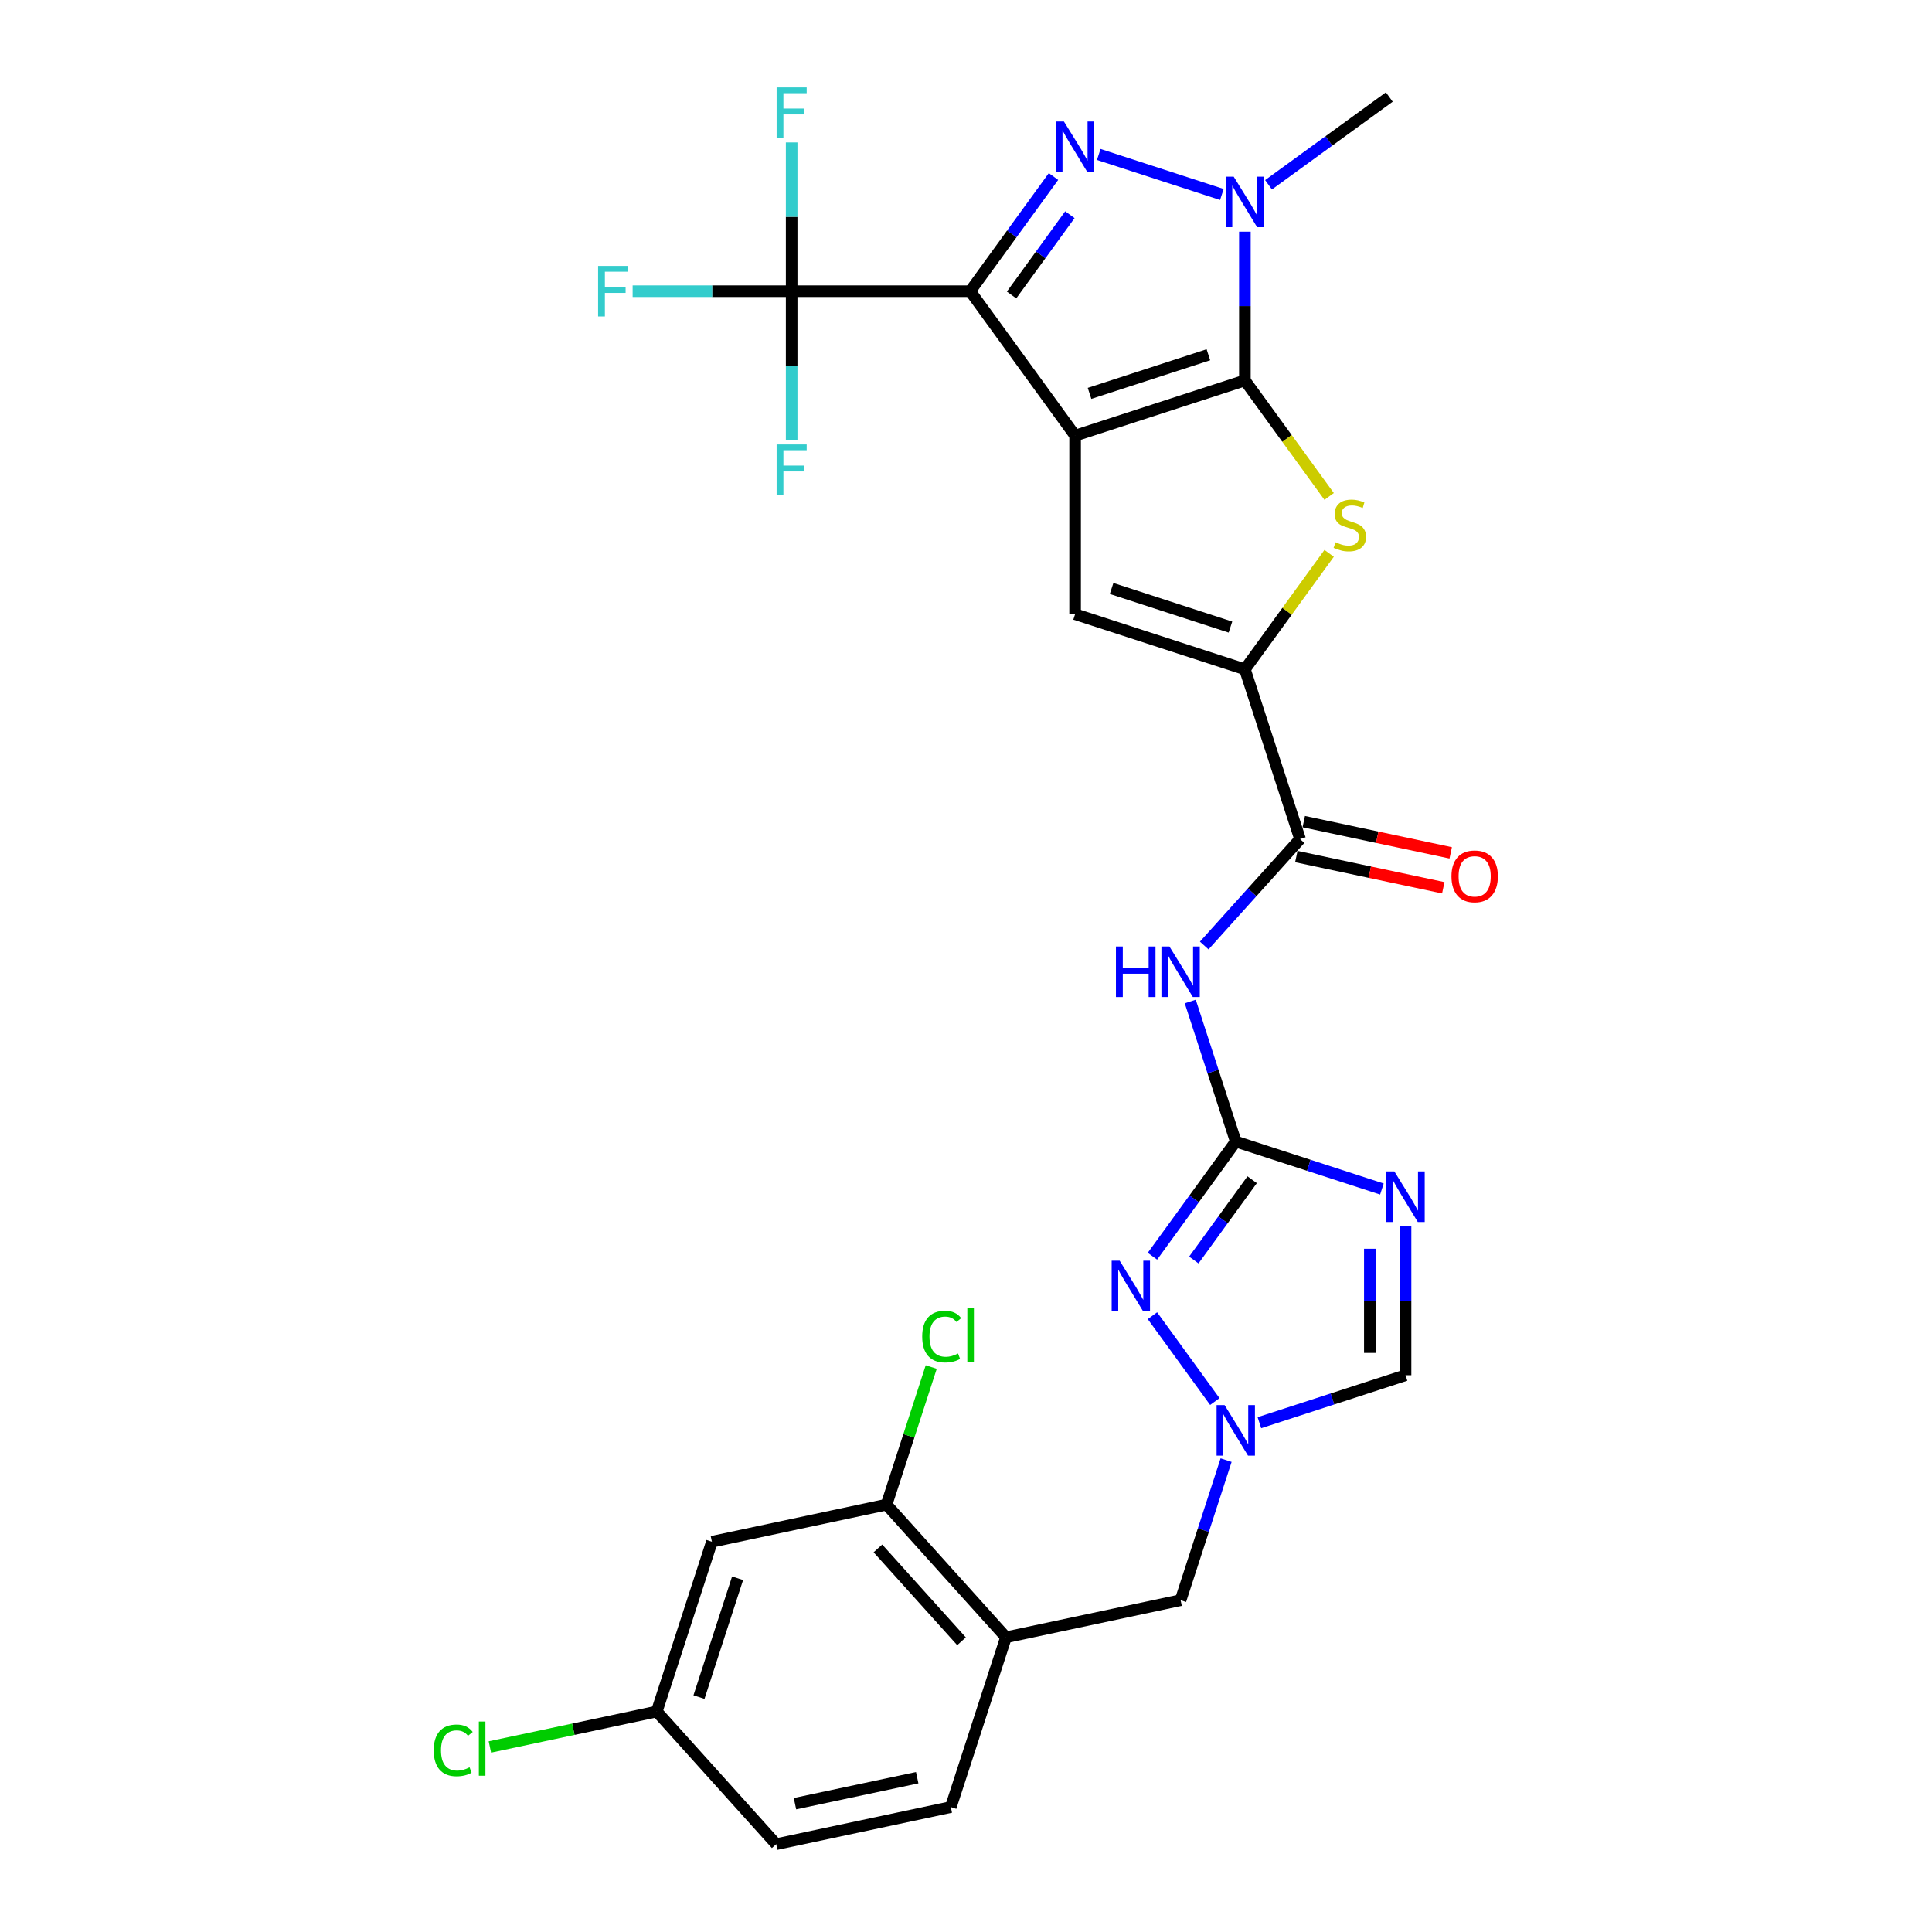 <?xml version='1.0' encoding='iso-8859-1'?>
<svg version='1.1' baseProfile='full'
              xmlns='http://www.w3.org/2000/svg'
                      xmlns:rdkit='http://www.rdkit.org/xml'
                      xmlns:xlink='http://www.w3.org/1999/xlink'
                  xml:space='preserve'
width='1000px' height='1000px' viewBox='0 0 1000 1000'>
<!-- END OF HEADER -->
<rect style='opacity:1.0;fill:#FFFFFF;stroke:none' width='1000' height='1000' x='0' y='0'> </rect>
<path class='bond-0' d='M 556.472,225.481 L 502.161,150.727' style='fill:none;fill-rule:evenodd;stroke:#000000;stroke-width:6px;stroke-linecap:butt;stroke-linejoin:miter;stroke-opacity:1' />
<path class='bond-1' d='M 556.472,225.481 L 644.351,196.927' style='fill:none;fill-rule:evenodd;stroke:#000000;stroke-width:6px;stroke-linecap:butt;stroke-linejoin:miter;stroke-opacity:1' />
<path class='bond-1' d='M 563.943,203.622 L 625.458,183.635' style='fill:none;fill-rule:evenodd;stroke:#000000;stroke-width:6px;stroke-linecap:butt;stroke-linejoin:miter;stroke-opacity:1' />
<path class='bond-6' d='M 556.472,225.481 L 556.472,317.882' style='fill:none;fill-rule:evenodd;stroke:#000000;stroke-width:6px;stroke-linecap:butt;stroke-linejoin:miter;stroke-opacity:1' />
<path class='bond-2' d='M 502.161,150.727 L 523.724,121.047' style='fill:none;fill-rule:evenodd;stroke:#000000;stroke-width:6px;stroke-linecap:butt;stroke-linejoin:miter;stroke-opacity:1' />
<path class='bond-2' d='M 523.724,121.047 L 545.288,91.367' style='fill:none;fill-rule:evenodd;stroke:#0000FF;stroke-width:6px;stroke-linecap:butt;stroke-linejoin:miter;stroke-opacity:1' />
<path class='bond-2' d='M 523.58,152.685 L 538.675,131.91' style='fill:none;fill-rule:evenodd;stroke:#000000;stroke-width:6px;stroke-linecap:butt;stroke-linejoin:miter;stroke-opacity:1' />
<path class='bond-2' d='M 538.675,131.91 L 553.77,111.134' style='fill:none;fill-rule:evenodd;stroke:#0000FF;stroke-width:6px;stroke-linecap:butt;stroke-linejoin:miter;stroke-opacity:1' />
<path class='bond-9' d='M 502.161,150.727 L 409.76,150.727' style='fill:none;fill-rule:evenodd;stroke:#000000;stroke-width:6px;stroke-linecap:butt;stroke-linejoin:miter;stroke-opacity:1' />
<path class='bond-3' d='M 644.351,196.927 L 644.351,158.424' style='fill:none;fill-rule:evenodd;stroke:#000000;stroke-width:6px;stroke-linecap:butt;stroke-linejoin:miter;stroke-opacity:1' />
<path class='bond-3' d='M 644.351,158.424 L 644.351,119.921' style='fill:none;fill-rule:evenodd;stroke:#0000FF;stroke-width:6px;stroke-linecap:butt;stroke-linejoin:miter;stroke-opacity:1' />
<path class='bond-4' d='M 644.351,196.927 L 666.157,226.941' style='fill:none;fill-rule:evenodd;stroke:#000000;stroke-width:6px;stroke-linecap:butt;stroke-linejoin:miter;stroke-opacity:1' />
<path class='bond-4' d='M 666.157,226.941 L 687.963,256.954' style='fill:none;fill-rule:evenodd;stroke:#CCCC00;stroke-width:6px;stroke-linecap:butt;stroke-linejoin:miter;stroke-opacity:1' />
<path class='bond-30' d='M 568.706,79.948 L 632.438,100.656' style='fill:none;fill-rule:evenodd;stroke:#0000FF;stroke-width:6px;stroke-linecap:butt;stroke-linejoin:miter;stroke-opacity:1' />
<path class='bond-26' d='M 656.585,95.638 L 687.845,72.927' style='fill:none;fill-rule:evenodd;stroke:#0000FF;stroke-width:6px;stroke-linecap:butt;stroke-linejoin:miter;stroke-opacity:1' />
<path class='bond-26' d='M 687.845,72.927 L 719.105,50.215' style='fill:none;fill-rule:evenodd;stroke:#000000;stroke-width:6px;stroke-linecap:butt;stroke-linejoin:miter;stroke-opacity:1' />
<path class='bond-29' d='M 687.963,286.409 L 666.157,316.422' style='fill:none;fill-rule:evenodd;stroke:#CCCC00;stroke-width:6px;stroke-linecap:butt;stroke-linejoin:miter;stroke-opacity:1' />
<path class='bond-29' d='M 666.157,316.422 L 644.351,346.435' style='fill:none;fill-rule:evenodd;stroke:#000000;stroke-width:6px;stroke-linecap:butt;stroke-linejoin:miter;stroke-opacity:1' />
<path class='bond-5' d='M 639.629,590.859 L 627.854,554.617' style='fill:none;fill-rule:evenodd;stroke:#000000;stroke-width:6px;stroke-linecap:butt;stroke-linejoin:miter;stroke-opacity:1' />
<path class='bond-5' d='M 627.854,554.617 L 616.078,518.374' style='fill:none;fill-rule:evenodd;stroke:#0000FF;stroke-width:6px;stroke-linecap:butt;stroke-linejoin:miter;stroke-opacity:1' />
<path class='bond-8' d='M 639.629,590.859 L 677.452,603.148' style='fill:none;fill-rule:evenodd;stroke:#000000;stroke-width:6px;stroke-linecap:butt;stroke-linejoin:miter;stroke-opacity:1' />
<path class='bond-8' d='M 677.452,603.148 L 715.274,615.437' style='fill:none;fill-rule:evenodd;stroke:#0000FF;stroke-width:6px;stroke-linecap:butt;stroke-linejoin:miter;stroke-opacity:1' />
<path class='bond-11' d='M 639.629,590.859 L 618.066,620.539' style='fill:none;fill-rule:evenodd;stroke:#000000;stroke-width:6px;stroke-linecap:butt;stroke-linejoin:miter;stroke-opacity:1' />
<path class='bond-11' d='M 618.066,620.539 L 596.502,650.219' style='fill:none;fill-rule:evenodd;stroke:#0000FF;stroke-width:6px;stroke-linecap:butt;stroke-linejoin:miter;stroke-opacity:1' />
<path class='bond-11' d='M 648.111,610.625 L 633.016,631.401' style='fill:none;fill-rule:evenodd;stroke:#000000;stroke-width:6px;stroke-linecap:butt;stroke-linejoin:miter;stroke-opacity:1' />
<path class='bond-11' d='M 633.016,631.401 L 617.922,652.177' style='fill:none;fill-rule:evenodd;stroke:#0000FF;stroke-width:6px;stroke-linecap:butt;stroke-linejoin:miter;stroke-opacity:1' />
<path class='bond-7' d='M 556.472,317.882 L 644.351,346.435' style='fill:none;fill-rule:evenodd;stroke:#000000;stroke-width:6px;stroke-linecap:butt;stroke-linejoin:miter;stroke-opacity:1' />
<path class='bond-7' d='M 575.365,304.589 L 636.88,324.576' style='fill:none;fill-rule:evenodd;stroke:#000000;stroke-width:6px;stroke-linecap:butt;stroke-linejoin:miter;stroke-opacity:1' />
<path class='bond-12' d='M 644.351,346.435 L 672.904,434.313' style='fill:none;fill-rule:evenodd;stroke:#000000;stroke-width:6px;stroke-linecap:butt;stroke-linejoin:miter;stroke-opacity:1' />
<path class='bond-14' d='M 727.508,634.806 L 727.508,673.31' style='fill:none;fill-rule:evenodd;stroke:#0000FF;stroke-width:6px;stroke-linecap:butt;stroke-linejoin:miter;stroke-opacity:1' />
<path class='bond-14' d='M 727.508,673.31 L 727.508,711.813' style='fill:none;fill-rule:evenodd;stroke:#000000;stroke-width:6px;stroke-linecap:butt;stroke-linejoin:miter;stroke-opacity:1' />
<path class='bond-14' d='M 709.028,646.357 L 709.028,673.31' style='fill:none;fill-rule:evenodd;stroke:#0000FF;stroke-width:6px;stroke-linecap:butt;stroke-linejoin:miter;stroke-opacity:1' />
<path class='bond-14' d='M 709.028,673.31 L 709.028,700.262' style='fill:none;fill-rule:evenodd;stroke:#000000;stroke-width:6px;stroke-linecap:butt;stroke-linejoin:miter;stroke-opacity:1' />
<path class='bond-21' d='M 409.76,150.727 L 368.605,150.727' style='fill:none;fill-rule:evenodd;stroke:#000000;stroke-width:6px;stroke-linecap:butt;stroke-linejoin:miter;stroke-opacity:1' />
<path class='bond-21' d='M 368.605,150.727 L 327.449,150.727' style='fill:none;fill-rule:evenodd;stroke:#33CCCC;stroke-width:6px;stroke-linecap:butt;stroke-linejoin:miter;stroke-opacity:1' />
<path class='bond-22' d='M 409.76,150.727 L 409.76,112.224' style='fill:none;fill-rule:evenodd;stroke:#000000;stroke-width:6px;stroke-linecap:butt;stroke-linejoin:miter;stroke-opacity:1' />
<path class='bond-22' d='M 409.76,112.224 L 409.76,73.72' style='fill:none;fill-rule:evenodd;stroke:#33CCCC;stroke-width:6px;stroke-linecap:butt;stroke-linejoin:miter;stroke-opacity:1' />
<path class='bond-23' d='M 409.76,150.727 L 409.76,189.23' style='fill:none;fill-rule:evenodd;stroke:#000000;stroke-width:6px;stroke-linecap:butt;stroke-linejoin:miter;stroke-opacity:1' />
<path class='bond-23' d='M 409.76,189.23 L 409.76,227.734' style='fill:none;fill-rule:evenodd;stroke:#33CCCC;stroke-width:6px;stroke-linecap:butt;stroke-linejoin:miter;stroke-opacity:1' />
<path class='bond-10' d='M 623.31,489.393 L 648.107,461.853' style='fill:none;fill-rule:evenodd;stroke:#0000FF;stroke-width:6px;stroke-linecap:butt;stroke-linejoin:miter;stroke-opacity:1' />
<path class='bond-10' d='M 648.107,461.853 L 672.904,434.313' style='fill:none;fill-rule:evenodd;stroke:#000000;stroke-width:6px;stroke-linecap:butt;stroke-linejoin:miter;stroke-opacity:1' />
<path class='bond-13' d='M 596.502,681.007 L 628.791,725.448' style='fill:none;fill-rule:evenodd;stroke:#0000FF;stroke-width:6px;stroke-linecap:butt;stroke-linejoin:miter;stroke-opacity:1' />
<path class='bond-19' d='M 670.983,443.352 L 709.013,451.435' style='fill:none;fill-rule:evenodd;stroke:#000000;stroke-width:6px;stroke-linecap:butt;stroke-linejoin:miter;stroke-opacity:1' />
<path class='bond-19' d='M 709.013,451.435 L 747.042,459.518' style='fill:none;fill-rule:evenodd;stroke:#FF0000;stroke-width:6px;stroke-linecap:butt;stroke-linejoin:miter;stroke-opacity:1' />
<path class='bond-19' d='M 674.825,425.275 L 712.855,433.359' style='fill:none;fill-rule:evenodd;stroke:#000000;stroke-width:6px;stroke-linecap:butt;stroke-linejoin:miter;stroke-opacity:1' />
<path class='bond-19' d='M 712.855,433.359 L 750.885,441.442' style='fill:none;fill-rule:evenodd;stroke:#FF0000;stroke-width:6px;stroke-linecap:butt;stroke-linejoin:miter;stroke-opacity:1' />
<path class='bond-17' d='M 634.628,755.76 L 622.852,792.003' style='fill:none;fill-rule:evenodd;stroke:#0000FF;stroke-width:6px;stroke-linecap:butt;stroke-linejoin:miter;stroke-opacity:1' />
<path class='bond-17' d='M 622.852,792.003 L 611.076,828.245' style='fill:none;fill-rule:evenodd;stroke:#000000;stroke-width:6px;stroke-linecap:butt;stroke-linejoin:miter;stroke-opacity:1' />
<path class='bond-31' d='M 651.863,736.391 L 689.685,724.102' style='fill:none;fill-rule:evenodd;stroke:#0000FF;stroke-width:6px;stroke-linecap:butt;stroke-linejoin:miter;stroke-opacity:1' />
<path class='bond-31' d='M 689.685,724.102 L 727.508,711.813' style='fill:none;fill-rule:evenodd;stroke:#000000;stroke-width:6px;stroke-linecap:butt;stroke-linejoin:miter;stroke-opacity:1' />
<path class='bond-15' d='M 520.694,847.456 L 611.076,828.245' style='fill:none;fill-rule:evenodd;stroke:#000000;stroke-width:6px;stroke-linecap:butt;stroke-linejoin:miter;stroke-opacity:1' />
<path class='bond-16' d='M 520.694,847.456 L 458.866,778.789' style='fill:none;fill-rule:evenodd;stroke:#000000;stroke-width:6px;stroke-linecap:butt;stroke-linejoin:miter;stroke-opacity:1' />
<path class='bond-16' d='M 497.687,849.521 L 454.407,801.454' style='fill:none;fill-rule:evenodd;stroke:#000000;stroke-width:6px;stroke-linecap:butt;stroke-linejoin:miter;stroke-opacity:1' />
<path class='bond-20' d='M 520.694,847.456 L 492.141,935.334' style='fill:none;fill-rule:evenodd;stroke:#000000;stroke-width:6px;stroke-linecap:butt;stroke-linejoin:miter;stroke-opacity:1' />
<path class='bond-18' d='M 458.866,778.789 L 368.485,798' style='fill:none;fill-rule:evenodd;stroke:#000000;stroke-width:6px;stroke-linecap:butt;stroke-linejoin:miter;stroke-opacity:1' />
<path class='bond-25' d='M 458.866,778.789 L 470.435,743.184' style='fill:none;fill-rule:evenodd;stroke:#000000;stroke-width:6px;stroke-linecap:butt;stroke-linejoin:miter;stroke-opacity:1' />
<path class='bond-25' d='M 470.435,743.184 L 482.004,707.58' style='fill:none;fill-rule:evenodd;stroke:#00CC00;stroke-width:6px;stroke-linecap:butt;stroke-linejoin:miter;stroke-opacity:1' />
<path class='bond-32' d='M 368.485,798 L 339.931,885.878' style='fill:none;fill-rule:evenodd;stroke:#000000;stroke-width:6px;stroke-linecap:butt;stroke-linejoin:miter;stroke-opacity:1' />
<path class='bond-32' d='M 381.777,816.892 L 361.79,878.407' style='fill:none;fill-rule:evenodd;stroke:#000000;stroke-width:6px;stroke-linecap:butt;stroke-linejoin:miter;stroke-opacity:1' />
<path class='bond-27' d='M 492.141,935.334 L 401.759,954.545' style='fill:none;fill-rule:evenodd;stroke:#000000;stroke-width:6px;stroke-linecap:butt;stroke-linejoin:miter;stroke-opacity:1' />
<path class='bond-27' d='M 474.742,920.14 L 411.474,933.587' style='fill:none;fill-rule:evenodd;stroke:#000000;stroke-width:6px;stroke-linecap:butt;stroke-linejoin:miter;stroke-opacity:1' />
<path class='bond-24' d='M 339.931,885.878 L 401.759,954.545' style='fill:none;fill-rule:evenodd;stroke:#000000;stroke-width:6px;stroke-linecap:butt;stroke-linejoin:miter;stroke-opacity:1' />
<path class='bond-28' d='M 339.931,885.878 L 296.746,895.058' style='fill:none;fill-rule:evenodd;stroke:#000000;stroke-width:6px;stroke-linecap:butt;stroke-linejoin:miter;stroke-opacity:1' />
<path class='bond-28' d='M 296.746,895.058 L 253.56,904.237' style='fill:none;fill-rule:evenodd;stroke:#00CC00;stroke-width:6px;stroke-linecap:butt;stroke-linejoin:miter;stroke-opacity:1' />
<path  class='atom-3' d='M 550.688 62.889
L 559.263 76.749
Q 560.113 78.117, 561.481 80.593
Q 562.848 83.07, 562.922 83.218
L 562.922 62.889
L 566.396 62.889
L 566.396 89.057
L 562.811 89.057
L 553.608 73.903
Q 552.536 72.129, 551.39 70.097
Q 550.282 68.064, 549.949 67.436
L 549.949 89.057
L 546.549 89.057
L 546.549 62.889
L 550.688 62.889
' fill='#0000FF'/>
<path  class='atom-4' d='M 638.566 91.443
L 647.141 105.303
Q 647.991 106.67, 649.359 109.147
Q 650.726 111.623, 650.8 111.771
L 650.8 91.443
L 654.275 91.443
L 654.275 117.611
L 650.689 117.611
L 641.486 102.457
Q 640.414 100.683, 639.269 98.65
Q 638.16 96.617, 637.827 95.989
L 637.827 117.611
L 634.427 117.611
L 634.427 91.443
L 638.566 91.443
' fill='#0000FF'/>
<path  class='atom-5' d='M 691.27 280.663
Q 691.566 280.773, 692.786 281.291
Q 694.006 281.808, 695.336 282.141
Q 696.704 282.437, 698.034 282.437
Q 700.511 282.437, 701.952 281.254
Q 703.393 280.034, 703.393 277.928
Q 703.393 276.486, 702.654 275.599
Q 701.952 274.712, 700.843 274.232
Q 699.734 273.751, 697.886 273.197
Q 695.558 272.494, 694.153 271.829
Q 692.786 271.164, 691.788 269.759
Q 690.827 268.355, 690.827 265.989
Q 690.827 262.7, 693.045 260.667
Q 695.299 258.634, 699.734 258.634
Q 702.765 258.634, 706.202 260.076
L 705.352 262.922
Q 702.211 261.628, 699.845 261.628
Q 697.295 261.628, 695.891 262.7
Q 694.486 263.735, 694.523 265.546
Q 694.523 266.95, 695.225 267.8
Q 695.964 268.65, 696.999 269.131
Q 698.071 269.611, 699.845 270.166
Q 702.211 270.905, 703.615 271.644
Q 705.02 272.383, 706.018 273.899
Q 707.053 275.377, 707.053 277.928
Q 707.053 281.55, 704.613 283.509
Q 702.211 285.43, 698.182 285.43
Q 695.854 285.43, 694.079 284.913
Q 692.342 284.433, 690.273 283.582
L 691.27 280.663
' fill='#CCCC00'/>
<path  class='atom-9' d='M 721.723 606.328
L 730.298 620.188
Q 731.148 621.556, 732.516 624.032
Q 733.883 626.509, 733.957 626.656
L 733.957 606.328
L 737.432 606.328
L 737.432 632.496
L 733.846 632.496
L 724.643 617.342
Q 723.571 615.568, 722.426 613.536
Q 721.317 611.503, 720.984 610.874
L 720.984 632.496
L 717.584 632.496
L 717.584 606.328
L 721.723 606.328
' fill='#0000FF'/>
<path  class='atom-11' d='M 577.608 489.897
L 581.157 489.897
L 581.157 501.022
L 594.536 501.022
L 594.536 489.897
L 598.084 489.897
L 598.084 516.064
L 594.536 516.064
L 594.536 503.978
L 581.157 503.978
L 581.157 516.064
L 577.608 516.064
L 577.608 489.897
' fill='#0000FF'/>
<path  class='atom-11' d='M 605.292 489.897
L 613.866 503.757
Q 614.717 505.124, 616.084 507.601
Q 617.452 510.077, 617.526 510.225
L 617.526 489.897
L 621 489.897
L 621 516.064
L 617.415 516.064
L 608.212 500.911
Q 607.14 499.137, 605.994 497.104
Q 604.885 495.071, 604.552 494.443
L 604.552 516.064
L 601.152 516.064
L 601.152 489.897
L 605.292 489.897
' fill='#0000FF'/>
<path  class='atom-12' d='M 579.533 652.529
L 588.108 666.389
Q 588.958 667.756, 590.326 670.233
Q 591.693 672.709, 591.767 672.857
L 591.767 652.529
L 595.241 652.529
L 595.241 678.697
L 591.656 678.697
L 582.453 663.543
Q 581.381 661.769, 580.236 659.736
Q 579.127 657.703, 578.794 657.075
L 578.794 678.697
L 575.394 678.697
L 575.394 652.529
L 579.533 652.529
' fill='#0000FF'/>
<path  class='atom-14' d='M 633.845 727.282
L 642.42 741.143
Q 643.27 742.51, 644.638 744.986
Q 646.005 747.463, 646.079 747.611
L 646.079 727.282
L 649.553 727.282
L 649.553 753.45
L 645.968 753.45
L 636.765 738.297
Q 635.693 736.523, 634.547 734.49
Q 633.439 732.457, 633.106 731.829
L 633.106 753.45
L 629.706 753.45
L 629.706 727.282
L 633.845 727.282
' fill='#0000FF'/>
<path  class='atom-20' d='M 751.274 453.598
Q 751.274 447.315, 754.378 443.804
Q 757.483 440.293, 763.286 440.293
Q 769.088 440.293, 772.193 443.804
Q 775.298 447.315, 775.298 453.598
Q 775.298 459.956, 772.156 463.578
Q 769.015 467.163, 763.286 467.163
Q 757.52 467.163, 754.378 463.578
Q 751.274 459.993, 751.274 453.598
M 763.286 464.206
Q 767.277 464.206, 769.421 461.545
Q 771.602 458.847, 771.602 453.598
Q 771.602 448.461, 769.421 445.874
Q 767.277 443.25, 763.286 443.25
Q 759.294 443.25, 757.113 445.837
Q 754.97 448.424, 754.97 453.598
Q 754.97 458.884, 757.113 461.545
Q 759.294 464.206, 763.286 464.206
' fill='#FF0000'/>
<path  class='atom-22' d='M 309.579 137.643
L 325.139 137.643
L 325.139 140.637
L 313.09 140.637
L 313.09 148.583
L 323.809 148.583
L 323.809 151.614
L 313.09 151.614
L 313.09 163.811
L 309.579 163.811
L 309.579 137.643
' fill='#33CCCC'/>
<path  class='atom-23' d='M 401.98 45.242
L 417.54 45.242
L 417.54 48.236
L 405.491 48.236
L 405.491 56.183
L 416.209 56.183
L 416.209 59.213
L 405.491 59.213
L 405.491 71.41
L 401.98 71.41
L 401.98 45.242
' fill='#33CCCC'/>
<path  class='atom-24' d='M 401.98 230.044
L 417.54 230.044
L 417.54 233.038
L 405.491 233.038
L 405.491 240.984
L 416.209 240.984
L 416.209 244.015
L 405.491 244.015
L 405.491 256.212
L 401.98 256.212
L 401.98 230.044
' fill='#33CCCC'/>
<path  class='atom-26' d='M 477.329 691.816
Q 477.329 685.311, 480.36 681.911
Q 483.428 678.473, 489.231 678.473
Q 494.627 678.473, 497.51 682.28
L 495.07 684.276
Q 492.964 681.504, 489.231 681.504
Q 485.276 681.504, 483.169 684.165
Q 481.099 686.789, 481.099 691.816
Q 481.099 696.99, 483.243 699.652
Q 485.424 702.313, 489.637 702.313
Q 492.52 702.313, 495.884 700.576
L 496.918 703.348
Q 495.551 704.235, 493.481 704.752
Q 491.411 705.27, 489.12 705.27
Q 483.428 705.27, 480.36 701.795
Q 477.329 698.321, 477.329 691.816
' fill='#00CC00'/>
<path  class='atom-26' d='M 500.688 676.884
L 504.089 676.884
L 504.089 704.937
L 500.688 704.937
L 500.688 676.884
' fill='#00CC00'/>
<path  class='atom-29' d='M 224.491 905.995
Q 224.491 899.49, 227.521 896.09
Q 230.589 892.652, 236.392 892.652
Q 241.788 892.652, 244.671 896.459
L 242.232 898.455
Q 240.125 895.683, 236.392 895.683
Q 232.437 895.683, 230.33 898.344
Q 228.261 900.968, 228.261 905.995
Q 228.261 911.169, 230.404 913.831
Q 232.585 916.492, 236.798 916.492
Q 239.681 916.492, 243.045 914.755
L 244.08 917.527
Q 242.712 918.414, 240.642 918.931
Q 238.572 919.449, 236.281 919.449
Q 230.589 919.449, 227.521 915.974
Q 224.491 912.5, 224.491 905.995
' fill='#00CC00'/>
<path  class='atom-29' d='M 247.85 891.063
L 251.25 891.063
L 251.25 919.116
L 247.85 919.116
L 247.85 891.063
' fill='#00CC00'/>
</svg>
